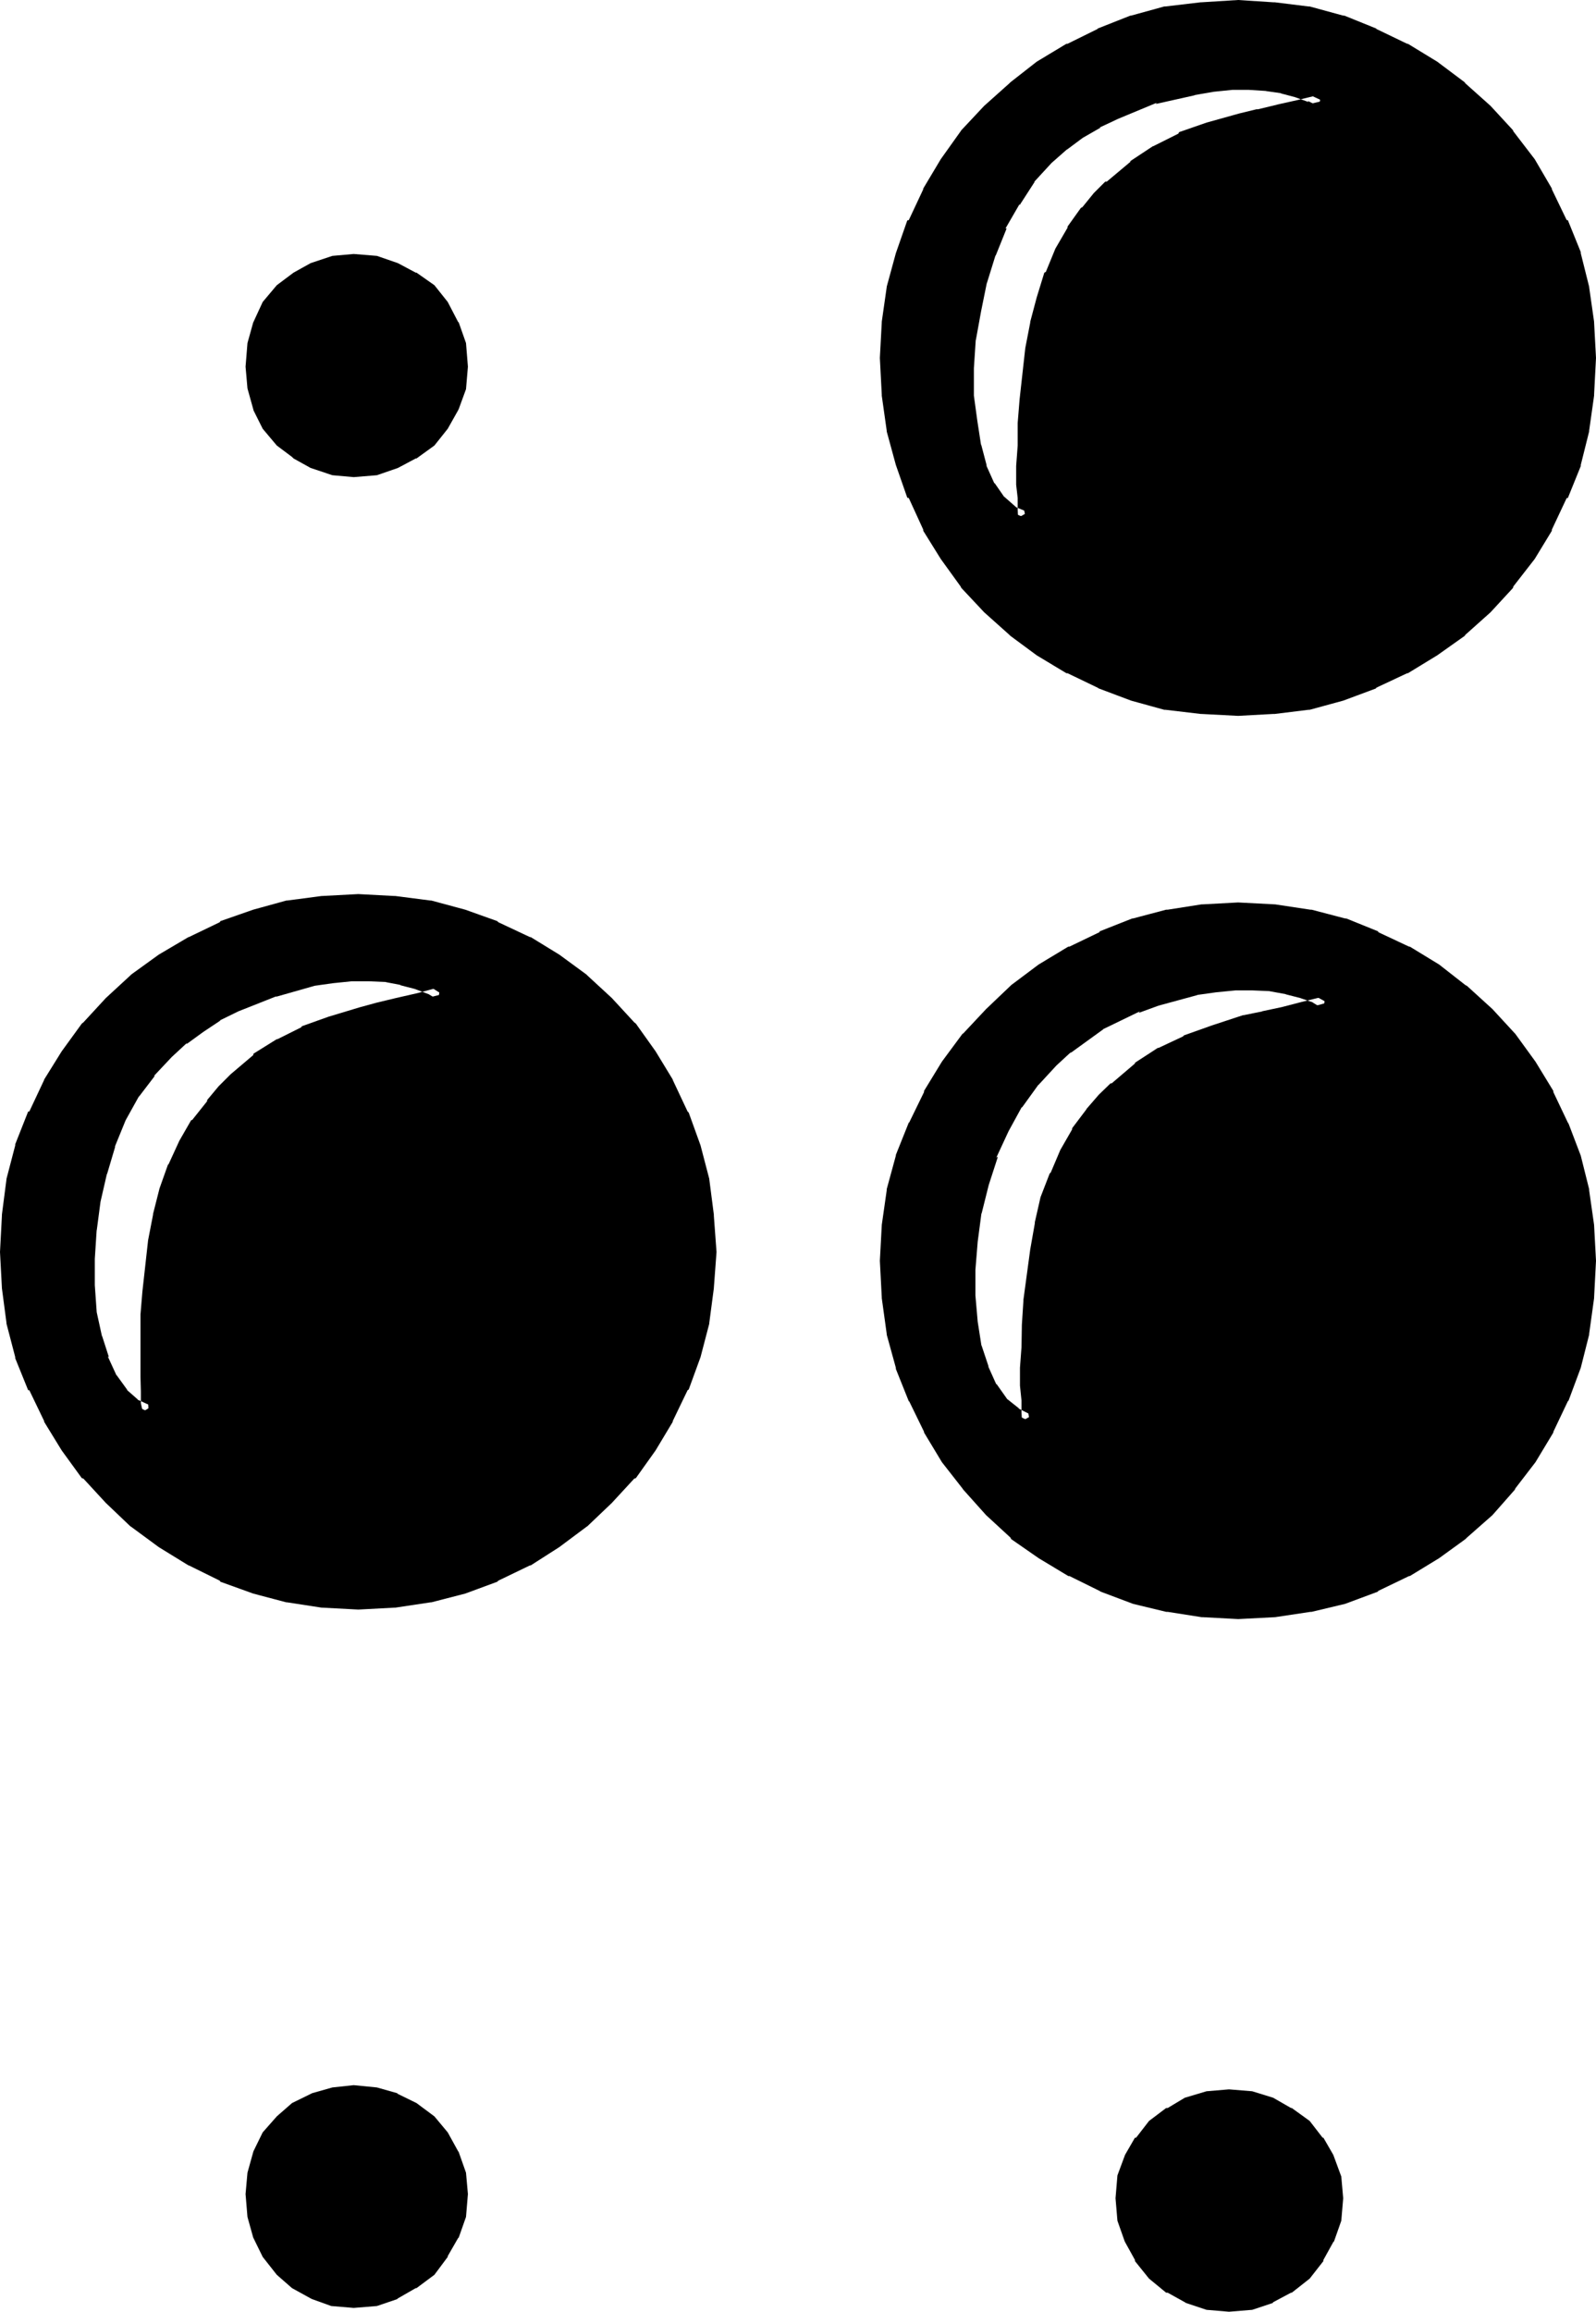 <?xml version="1.0" encoding="UTF-8" standalone="no"?>
<svg
   version="1.0"
   width="106.477mm"
   height="154.203mm"
   id="svg10"
   sodipodi:docname="Braille- J.wmf"
   xmlns:inkscape="http://www.inkscape.org/namespaces/inkscape"
   xmlns:sodipodi="http://sodipodi.sourceforge.net/DTD/sodipodi-0.dtd"
   xmlns="http://www.w3.org/2000/svg"
   xmlns:svg="http://www.w3.org/2000/svg">
  <sodipodi:namedview
     id="namedview10"
     pagecolor="#ffffff"
     bordercolor="#000000"
     borderopacity="0.25"
     inkscape:showpageshadow="2"
     inkscape:pageopacity="0.0"
     inkscape:pagecheckerboard="0"
     inkscape:deskcolor="#d1d1d1"
     inkscape:document-units="mm" />
  <defs
     id="defs1">
    <pattern
       id="WMFhbasepattern"
       patternUnits="userSpaceOnUse"
       width="6"
       height="6"
       x="0"
       y="0" />
  </defs>
  <path
     style="fill:#000000;fill-opacity:1;fill-rule:evenodd;stroke:none"
     d="m 265.152,267.456 -4.704,4.8 -4.224,6.048 -3.36,6.144 -3.072,6.72 -2.304,7.104 -1.536,7.296 -0.96,7.104 -0.864,7.104 v 7.008 l 0.864,6.72 0.96,6.144 1.536,5.472 2.304,4.704 2.784,3.936 3.168,2.688 3.744,1.824 v -0.864 L 259.2,355.68 v -2.592 l -0.192,-3.744 v -4.512 l 0.192,-5.184 0.288,-5.664 0.288,-5.952 1.632,-12.96 1.344,-6.24 1.44,-6.528 2.208,-5.952 2.496,-5.664 3.072,-5.184 3.36,-4.608 2.88,-3.552 3.072,-2.976 5.856,-4.992 5.76,-3.744 6.144,-2.88 7.008,-2.592 7.872,-2.4 4.704,-0.96 4.992,-1.344 5.184,-1.056 5.856,-1.632 -2.976,-1.632 -3.36,-1.248 -3.744,-1.056 -4.224,-0.768 -4.512,-0.192 h -4.608 l -4.704,0.48 -4.992,0.864 -9.888,2.592 -4.992,1.728 -9.408,4.512 -8.352,5.856 z m -223.104,-2.304 -4.608,5.088 -3.84,5.28 -3.36,6.336 -2.784,6.624 -2.208,7.104 -1.536,7.296 -0.96,7.104 -0.48,7.392 v 6.912 l 0.48,6.624 1.152,6.336 1.824,5.376 2.208,4.992 2.784,3.84 3.072,2.784 3.648,1.728 V 355.2 l -0.096,-1.632 v -2.784 l -0.384,-3.648 v -15.36 l 0.48,-5.952 1.632,-12.768 1.152,-6.528 1.824,-6.432 1.92,-5.952 2.688,-5.664 2.976,-5.184 3.648,-4.704 3.072,-3.552 2.976,-2.88 5.664,-4.992 5.76,-3.744 5.856,-2.88 6.72,-2.496 7.968,-2.592 4.224,-0.96 4.8,-1.056 5.472,-1.344 5.664,-1.44 -2.88,-1.824 -3.552,-1.248 -3.552,-0.96 -4.032,-0.672 -4.512,-0.288 h -4.416 l -4.704,0.48 -4.992,0.768 -9.792,2.784 -9.696,3.84 -4.704,2.304 -4.416,2.88 -4.128,3.072 z m 270.144,-86.208 -9.216,-0.48 -8.928,-1.344 -8.352,-2.208 -8.16,-2.976 -7.68,-3.648 -7.488,-4.608 -6.624,-4.8 -6.432,-5.856 -5.664,-6.144 -4.992,-6.912 -4.416,-7.104 -3.648,-7.968 -3.072,-8.16 -2.112,-8.448 -1.344,-8.832 -0.48,-9.216 0.48,-8.928 1.344,-8.544 2.112,-8.448 3.072,-8.256 3.648,-7.584 4.416,-7.392 4.992,-6.912 5.664,-6.144 6.432,-5.856 6.624,-5.184 7.488,-4.32 7.68,-3.744 8.16,-3.264 8.352,-2.208 8.928,-1.344 9.216,-0.48 8.832,0.48 8.736,1.344 8.448,2.208 8.064,3.264 7.776,3.744 7.392,4.32 6.912,5.184 6.144,5.856 5.664,6.144 5.184,6.912 4.512,7.392 3.744,7.584 3.264,8.256 2.208,8.448 1.152,8.544 0.48,8.928 -0.48,9.216 -1.152,8.832 -2.208,8.448 -3.264,8.16 -3.744,7.968 -4.512,7.104 -5.184,6.912 -5.664,6.144 -6.144,5.856 -6.912,4.8 -7.392,4.608 -7.776,3.648 -8.064,2.976 -8.448,2.208 -8.736,1.344 z M 89.184,118.464 84,117.984 l -4.8,-1.44 -4.512,-2.592 -3.744,-2.88 -3.264,-3.936 -2.208,-4.512 -1.536,-4.992 -0.48,-5.184 0.48,-5.664 1.536,-4.992 2.208,-4.704 3.264,-3.84 3.744,-3.072 4.512,-2.4 4.8,-1.44 5.184,-0.576 5.472,0.576 4.992,1.44 4.416,2.4 4.224,3.072 3.168,3.84 2.592,4.704 1.632,4.992 0.48,5.664 -0.48,5.184 -1.632,4.992 -2.592,4.512 -3.168,3.936 -4.224,2.88 -4.416,2.592 -4.992,1.44 z m 223.008,287.904 -8.928,-0.48 -8.736,-1.056 -8.352,-2.304 -8.064,-2.88 -7.776,-3.744 -7.488,-4.512 -6.72,-4.992 -6.336,-5.664 -5.664,-6.528 -5.184,-6.624 -4.512,-7.392 -3.744,-7.584 -3.168,-8.256 -2.112,-8.352 -1.344,-8.928 -0.48,-9.216 0.48,-8.928 1.344,-8.64 2.112,-8.448 3.168,-8.064 3.744,-7.776 4.512,-7.392 5.184,-6.816 5.664,-6.336 6.336,-5.568 6.72,-5.184 7.488,-4.512 7.776,-3.744 8.064,-3.072 8.352,-2.304 8.736,-1.248 8.928,-0.48 9.216,0.48 8.832,1.248 8.448,2.304 8.256,3.072 7.584,3.744 7.392,4.512 6.624,5.184 6.432,5.568 5.664,6.336 4.992,6.816 4.416,7.392 3.744,7.776 3.072,8.064 2.208,8.448 1.152,8.64 0.48,8.928 -0.48,9.216 -1.152,8.928 -2.208,8.352 -3.072,8.256 -3.744,7.584 -4.416,7.392 -4.992,6.624 -5.664,6.528 -6.432,5.664 -6.624,4.992 -7.392,4.512 -7.584,3.744 -8.256,2.88 -8.448,2.304 -8.832,1.056 z m -221.856,-2.4 -9.024,-0.48 -8.64,-1.248 -8.352,-2.112 -8.256,-3.072 -7.584,-3.936 -7.488,-4.512 -6.912,-5.184 -6.144,-5.664 -5.664,-6.24 -5.28,-6.816 -4.416,-7.296 -3.648,-7.584 -3.264,-8.256 -2.304,-8.352 -1.248,-8.544 -0.48,-9.024 0.48,-9.12 1.248,-8.832 2.304,-8.448 3.264,-8.256 3.648,-7.872 4.416,-7.104 5.28,-7.008 5.664,-6.24 6.144,-5.664 6.912,-4.896 7.488,-4.512 7.584,-3.648 8.256,-2.976 8.352,-2.208 8.64,-1.344 9.024,-0.48 9.024,0.48 8.928,1.344 8.352,2.208 8.256,2.976 7.872,3.648 7.104,4.512 7.008,4.896 6.336,5.664 5.568,6.24 4.896,7.008 4.512,7.104 3.744,7.872 2.88,8.256 2.304,8.448 1.248,8.832 0.48,9.12 -0.48,9.024 -1.248,8.544 -2.304,8.352 -2.88,8.256 -3.744,7.584 -4.512,7.296 -4.896,6.816 -5.568,6.24 -6.336,5.664 -7.008,5.184 -7.104,4.512 -7.872,3.936 -8.256,3.072 -8.352,2.112 -8.928,1.248 z m 219.552,177.12 -5.28,-0.48 -5.088,-1.632 -4.512,-2.592 -4.224,-3.264 -2.976,-4.128 -2.592,-4.416 -1.632,-4.992 -0.672,-5.376 0.672,-5.28 1.632,-4.896 2.592,-4.128 2.976,-4.032 4.224,-2.976 4.512,-2.4 5.088,-1.632 5.28,-0.48 5.472,0.48 4.992,1.632 4.416,2.4 4.224,2.976 3.168,4.032 2.496,4.128 1.728,4.896 0.48,5.28 -0.48,5.376 -1.728,4.992 -2.496,4.416 -3.168,4.128 -4.224,3.264 -4.416,2.592 -4.992,1.632 z m -220.704,-0.96 -5.184,-0.48 -4.8,-1.632 -4.512,-2.592 -3.744,-3.264 -3.264,-4.224 -2.208,-4.32 -1.536,-4.992 -0.48,-5.472 0.48,-5.184 1.536,-4.896 2.208,-4.512 3.264,-3.744 3.744,-3.168 4.512,-2.304 4.8,-1.44 5.184,-0.48 5.472,0.48 4.992,1.44 4.416,2.304 4.224,3.168 3.168,3.744 2.592,4.512 1.632,4.896 0.48,5.184 -0.48,5.472 -1.632,4.992 -2.592,4.32 -3.168,4.224 -4.224,3.264 -4.416,2.592 -4.992,1.632 z M 264,39.84 l -4.512,4.992 -4.032,5.76 -3.36,6.336 -2.784,6.912 -2.304,7.104 -1.44,7.104 -1.152,7.488 -0.48,7.296 v 7.104 l 0.672,6.432 0.96,6.144 1.44,5.472 2.304,4.704 2.592,3.744 3.072,2.688 3.552,1.44 v -0.48 l -0.384,-1.92 v -2.688 l -0.096,-3.552 v -4.416 l 0.096,-5.184 v -5.472 l 0.576,-5.952 1.536,-12.768 1.152,-6.528 1.824,-6.144 1.92,-6.24 2.592,-5.664 2.88,-5.472 3.36,-4.704 3.072,-3.36 2.976,-3.072 5.952,-4.896 5.664,-3.744 6.144,-3.168 6.912,-2.496 8.256,-2.208 4.416,-1.344 4.992,-0.96 5.184,-1.248 5.952,-1.44 -3.072,-1.44 -3.36,-1.344 -3.744,-0.96 -3.936,-0.48 -4.512,-0.192 h -4.512 l -4.704,0.48 -4.8,0.672 -10.08,2.304 -9.504,4.032 -4.704,2.112 -4.512,2.688 -4.224,3.072 z"
     id="path1" />
  <path
     style="fill:#000000;fill-opacity:1;fill-rule:evenodd;stroke:none"
     d="m 40.704,263.904 -4.32,4.992 -0.384,0.288 -3.84,5.376 v 0.288 l -3.552,6.144 -2.784,6.624 -0.096,0.384 -2.304,7.104 v 0.288 l -1.44,7.104 -0.96,7.296 v 0.192 l -0.48,7.392 v 7.296 l 0.48,6.624 1.248,6.144 v 0.288 l 1.632,5.376 0.288,0.288 2.304,4.992 2.88,4.416 3.456,2.88 6.432,3.072 v -3.744 l -0.192,-1.728 v 0.288 -2.784 l -0.288,-3.648 v -15.36 0.192 l 0.48,-5.856 1.44,-12.96 1.344,-6.432 v 0.288 l 1.728,-6.432 1.92,-5.952 -0.288,0.288 2.784,-5.664 3.072,-5.28 -0.384,0.288 3.744,-4.704 v 0.192 l 2.88,-3.36 3.072,-2.976 5.664,-4.992 -0.192,0.192 5.664,-3.552 h -0.288 l 5.952,-3.072 -0.288,0.288 6.72,-2.592 7.968,-2.4 4.224,-0.96 4.8,-1.344 5.472,-1.056 9.696,-2.784 -6.624,-3.744 -3.648,-1.44 -3.744,-1.152 h -0.288 l -3.936,-0.576 H 97.44 l -4.512,-0.384 h -4.704 l -4.704,0.48 -4.8,0.864 h -0.384 l -9.792,2.688 -0.384,0.192 -9.504,4.032 -4.704,2.304 h -0.288 l -4.512,2.88 -4.224,2.88 -0.192,0.384 -4.032,3.36 2.592,2.592 3.84,-3.552 -0.096,0.288 4.224,-3.072 4.32,-2.88 h -0.192 l 4.704,-2.304 9.696,-3.84 -0.288,0.192 9.792,-2.784 H 79.2 l 4.8,-0.672 4.704,-0.48 h -0.192 4.416 l 4.512,0.192 h -0.288 l 4.032,0.768 H 100.8 l 3.744,0.96 3.552,1.344 -0.48,-0.288 2.88,1.728 0.48,-3.264 -5.664,1.536 -5.472,1.248 -4.8,1.152 -4.224,1.152 -7.968,2.4 -6.72,2.4 -0.192,0.288 -5.952,2.976 h -0.192 l -5.856,3.648 -0.096,0.384 -5.664,4.8 -3.072,3.072 -2.88,3.456 v 0.288 l -3.744,4.704 -0.288,0.096 -2.976,5.184 -2.688,5.856 -0.192,0.192 -2.112,5.952 -1.632,6.432 v 0.192 l -1.248,6.432 -1.44,12.96 -0.48,5.76 v 0.384 15.36 l 0.096,3.648 v 2.784 0.192 l 0.384,1.728 v -0.288 0.768 l 2.4,-1.44 -3.744,-1.728 0.48,0.288 -3.168,-2.784 0.288,0.192 -2.784,-3.84 v 0.096 l -2.208,-4.8 0.288,0.192 -1.728,-5.376 v 0.192 L 24.384,330.816 23.904,324 v 0.288 -6.912 l 0.48,-7.392 v 0.288 l 0.96,-7.296 1.632,-7.104 v 0.192 l 2.112,-7.104 -0.192,0.288 2.784,-6.816 3.36,-6.048 v 0.096 l 4.032,-5.28 -0.288,0.096 4.512,-4.8 z"
     id="path2" />
  <path
     style="fill:#000000;fill-opacity:1;fill-rule:evenodd;stroke:none"
     d="m 312.192,177.12 -9.216,-0.48 h 0.288 l -8.832,-1.248 h 0.096 l -8.352,-2.304 -8.064,-2.88 0.096,0.288 -7.584,-3.744 h 0.192 l -7.488,-4.512 -6.624,-4.992 0.384,0.288 -6.528,-5.568 -5.568,-6.336 0.096,0.288 -4.8,-6.912 -4.512,-7.104 v 0.192 l -3.744,-7.968 0.288,0.288 -3.072,-8.16 -2.208,-8.448 v 0.288 l -1.152,-8.832 v 0.192 l -0.48,-9.216 0.48,-8.928 V 81.6 l 1.152,-8.64 v 0.288 l 2.208,-8.448 3.072,-8.16 -0.288,0.288 3.744,-7.776 v 0.288 l 4.512,-7.392 4.8,-6.912 -0.096,0.288 5.568,-6.336 6.528,-5.568 -0.384,0.288 6.624,-5.376 7.488,-4.32 h -0.192 l 7.584,-3.744 v 0.192 l 8.256,-3.264 h -0.288 l 8.352,-2.112 h -0.096 l 8.832,-1.248 h -0.288 l 9.216,-0.48 8.832,0.48 h -0.096 l 8.544,1.248 h -0.192 l 8.448,2.112 h -0.384 l 8.256,3.264 v -0.192 l 7.584,3.744 h -0.192 l 7.488,4.32 6.912,5.376 -0.288,-0.288 6.144,5.568 5.76,6.336 -0.288,-0.288 5.184,6.912 4.512,7.392 v -0.288 l 3.744,7.776 h -0.384 l 3.264,8.064 V 64.8 l 2.304,8.448 V 72.96 l 1.248,8.64 v -0.288 l 0.48,8.928 -0.48,9.216 v -0.192 l -1.248,8.832 v -0.288 l -2.304,8.448 v -0.192 l -3.264,8.064 h 0.384 l -3.744,7.968 v -0.192 l -4.512,7.104 -5.184,6.912 0.288,-0.288 -5.76,6.336 -6.144,5.568 0.288,-0.288 -6.912,4.992 -7.488,4.512 h 0.192 l -7.584,3.744 0.192,-0.288 -8.064,2.88 -8.448,2.304 h 0.192 l -8.544,1.248 h 0.096 l -8.832,0.48 v 3.36 l 8.832,-0.48 h 0.384 l 8.544,-1.056 h 0.288 l 8.448,-2.304 8.256,-3.072 0.096,-0.192 7.776,-3.648 h 0.192 l 7.392,-4.512 6.912,-4.896 0.192,-0.288 6.336,-5.664 5.664,-6.144 0.096,-0.384 5.376,-6.912 4.32,-7.104 v -0.288 l 3.744,-7.968 h 0.288 l 3.264,-8.064 v -0.288 l 2.112,-8.448 v -0.192 l 1.248,-8.832 v -0.288 l 0.48,-9.216 -0.48,-8.928 V 81.12 l -1.248,-8.736 v -0.096 l -2.112,-8.448 v -0.288 l -3.264,-8.064 h -0.288 l -3.744,-7.776 V 47.52 l -4.32,-7.392 -5.376,-7.008 -0.096,-0.288 -5.664,-6.144 -6.336,-5.664 -0.192,-0.288 -6.912,-5.184 -7.392,-4.512 h -0.192 L 347.04,7.296 V 7.2 l -8.064,-3.264 h -0.288 L 330.24,1.632 h -0.288 l -8.544,-1.056 h -0.384 L 312.192,0 302.976,0.576 h -0.192 l -8.928,1.056 h -0.288 l -8.352,2.304 h -0.192 L 276.768,7.2 v 0.096 l -7.584,3.744 h -0.288 l -7.488,4.512 -6.624,5.184 -0.288,0.288 -6.336,5.664 -5.76,6.144 -0.192,0.288 -4.992,7.008 -4.416,7.392 v 0.192 l -3.648,7.776 -0.384,0.096 -2.88,8.256 -2.304,8.448 v 0.096 l -1.248,8.736 v 0.192 l -0.48,8.928 0.48,9.216 v 0.288 l 1.248,8.832 v 0.192 l 2.304,8.448 2.88,8.256 0.384,0.096 3.648,7.968 v 0.288 l 4.416,7.104 4.992,6.912 0.192,0.384 5.76,6.144 6.336,5.664 0.288,0.288 6.624,4.896 7.488,4.512 h 0.288 l 7.584,3.648 0.288,0.192 8.16,3.072 8.352,2.304 h 0.288 l 8.928,1.056 h 0.192 l 9.216,0.48 z"
     id="path3" />
  <path
     style="fill:#000000;fill-opacity:1;fill-rule:evenodd;stroke:none"
     d="m 88.992,116.736 h 0.48 l -5.088,-0.48 h 0.096 l -4.8,-1.536 0.096,0.384 -4.32,-2.592 0.192,0.288 -3.744,-3.072 0.288,0.384 -3.168,-4.032 0.096,0.288 -2.112,-4.512 0.192,0.288 -1.44,-4.992 v 0.288 l -0.48,-5.184 v 0.576 l 0.48,-5.664 v 0.096 l 1.44,-4.992 -0.192,0.288 2.112,-4.608 -0.096,0.096 3.168,-3.84 -0.288,0.192 3.744,-2.976 -0.192,0.384 4.32,-2.592 -0.096,0.288 4.8,-1.44 h -0.096 l 5.088,-0.48 h -0.48 l 5.568,0.48 h -0.384 l 4.992,1.44 -0.288,-0.288 4.512,2.592 h -0.288 l 4.224,2.88 -0.192,-0.48 3.168,3.84 -0.288,-0.096 2.4,4.608 -0.096,-0.288 1.728,4.992 v -0.096 l 0.48,5.664 v -0.576 l -0.48,5.184 v -0.288 l -1.728,4.992 0.096,-0.288 -2.4,4.512 0.288,-0.288 -3.168,4.032 0.192,-0.48 -4.224,2.88 h 0.288 l -4.512,2.592 0.288,-0.384 -4.992,1.536 h 0.384 l -5.568,0.48 0.192,3.552 5.856,-0.48 5.28,-1.824 4.512,-2.4 h 0.192 l 4.512,-3.264 3.36,-4.224 2.592,-4.608 0.192,-0.384 1.824,-4.992 0.48,-5.664 -0.48,-5.952 -1.824,-5.184 -0.192,-0.192 -2.592,-4.992 -3.36,-4.224 -4.512,-3.168 h -0.192 l -4.512,-2.4 -5.28,-1.824 -5.856,-0.48 -5.376,0.48 -5.472,1.824 -4.32,2.4 -0.384,0.288 -3.84,2.88 -3.552,4.224 -2.304,4.992 -0.096,0.192 -1.44,5.184 -0.48,5.952 0.48,5.472 1.44,5.184 0.096,0.384 2.304,4.608 3.552,4.224 3.84,2.88 0.384,0.384 4.32,2.4 5.472,1.824 5.376,0.48 z"
     id="path4" />
  <path
     style="fill:#000000;fill-opacity:1;fill-rule:evenodd;stroke:none"
     d="m 312.192,404.832 -8.928,-0.48 h 0.288 l -8.64,-1.344 h 0.096 l -8.352,-2.304 -8.064,-2.88 0.096,0.192 -7.584,-3.744 h 0.192 l -7.296,-4.32 -6.912,-4.992 0.096,0.288 -6.144,-5.856 -5.568,-6.24 0.096,0.096 -5.184,-6.624 -4.32,-7.392 v 0.192 l -3.744,-7.584 h 0.192 l -3.264,-8.256 v 0.288 l -2.208,-8.352 v 0.096 l -1.152,-8.832 v 0.288 l -0.48,-9.216 0.48,-8.928 v 0.384 l 1.152,-8.736 v 0.288 l 2.208,-8.544 v 0.288 l 3.264,-8.16 h -0.192 l 3.744,-7.584 v 0.288 l 4.32,-7.392 5.184,-7.008 -0.096,0.192 5.568,-6.144 6.144,-5.664 -0.096,0.192 6.912,-5.184 7.296,-4.416 h -0.192 l 7.584,-3.648 v 0.096 l 8.256,-3.168 h -0.288 l 8.352,-2.304 h -0.096 l 8.64,-1.152 h -0.288 l 8.928,-0.48 9.216,0.48 h -0.384 l 8.928,1.152 h -0.192 l 8.448,2.304 h -0.384 l 8.256,3.168 v -0.096 l 7.584,3.648 h -0.096 l 7.392,4.416 6.624,5.184 -0.192,-0.192 6.336,5.664 5.856,6.144 -0.384,-0.192 4.992,7.008 4.416,7.392 v -0.288 l 3.648,7.584 -0.096,-0.192 2.88,8.064 2.304,8.544 v -0.288 l 1.248,8.736 v -0.384 l 0.48,8.928 -0.48,9.216 v -0.288 l -1.248,8.832 v -0.096 l -2.304,8.352 -2.88,8.256 0.096,-0.288 -3.648,7.584 v -0.192 l -4.416,7.392 -4.992,6.624 0.384,-0.096 -5.856,6.24 -6.336,5.856 0.192,-0.288 -6.624,4.992 -7.392,4.32 h 0.096 l -7.584,3.744 0.192,-0.192 -8.064,2.88 -8.448,2.304 h 0.192 l -8.928,1.344 h 0.384 l -9.216,0.48 v 3.36 l 9.216,-0.48 h 0.096 l 8.928,-1.344 h 0.288 l 8.448,-2.016 8.256,-3.072 0.096,-0.192 7.776,-3.744 h 0.192 l 7.392,-4.512 6.624,-4.8 0.384,-0.384 6.432,-5.664 5.664,-6.432 0.096,-0.288 5.088,-6.624 4.512,-7.488 v -0.192 l 3.648,-7.68 0.192,-0.192 3.072,-8.256 2.112,-8.352 v -0.192 l 1.248,-9.024 v -0.192 l 0.48,-9.216 -0.48,-8.928 v -0.096 l -1.248,-8.736 v -0.288 l -2.112,-8.448 -3.072,-8.064 -0.192,-0.288 -3.648,-7.68 v -0.288 l -4.512,-7.392 -5.088,-7.008 -0.096,-0.096 -5.664,-6.144 -6.432,-5.856 -0.384,-0.192 -6.624,-5.184 -7.392,-4.512 h -0.192 l -7.776,-3.648 v -0.192 l -8.064,-3.264 h -0.288 l -8.448,-2.208 h -0.288 L 321.504,228 h -0.096 l -9.216,-0.48 -8.928,0.48 h -0.288 l -8.544,1.344 h -0.384 l -8.352,2.208 h -0.192 l -8.256,3.264 v 0.192 l -7.584,3.648 h -0.288 l -7.488,4.512 -6.912,5.184 -0.192,0.192 -6.144,5.856 -5.76,6.144 -0.192,0.096 -5.184,7.008 -4.512,7.392 v 0.288 l -3.744,7.68 h -0.096 l -3.264,8.16 v 0.192 l -2.304,8.448 v 0.288 l -1.248,8.736 v 0.096 l -0.48,8.928 0.48,9.216 v 0.192 l 1.248,9.024 v 0.192 l 2.304,8.352 v 0.288 l 3.264,8.16 h 0.096 l 3.744,7.68 v 0.192 l 4.512,7.488 5.184,6.624 0.192,0.288 5.76,6.432 6.144,5.664 0.192,0.384 6.912,4.8 7.488,4.512 h 0.288 l 7.584,3.744 0.288,0.192 8.16,3.072 8.352,2.016 h 0.384 l 8.544,1.344 h 0.288 l 8.928,0.48 z"
     id="path5" />
  <path
     style="fill:#000000;fill-opacity:1;fill-rule:evenodd;stroke:none"
     d="m 90.336,402.24 -9.024,-0.48 H 81.6 l -8.736,-1.152 h 0.288 l -8.352,-2.304 -8.256,-3.072 0.288,0.384 -7.68,-3.936 h 0.288 l -7.392,-4.512 -7.008,-5.184 0.384,0.192 -6.336,-5.664 -5.664,-6.144 0.288,0.192 -5.088,-7.008 -4.608,-7.104 v 0.384 l -3.648,-7.776 h 0.288 l -3.264,-8.064 v 0.096 l -2.208,-8.352 v 0.288 L 3.84,324.288 v 0.384 l -0.48,-9.024 0.48,-9.12 v 0.192 l 1.344,-8.928 v 0.384 l 2.208,-8.448 v 0.192 l 3.264,-8.064 h -0.288 l 3.648,-7.968 v 0.192 l 4.608,-7.104 5.088,-6.912 -0.288,0.096 5.664,-6.144 6.336,-5.664 -0.384,0.192 7.008,-4.8 7.392,-4.608 h -0.288 l 7.68,-3.648 -0.288,0.288 8.256,-3.072 8.352,-2.112 h -0.288 l 8.736,-1.248 h -0.288 l 9.024,-0.48 9.024,0.48 h -0.192 l 8.928,1.248 h -0.288 l 8.352,2.112 8.256,3.072 -0.288,-0.288 7.872,3.648 h -0.192 l 7.104,4.608 7.008,4.8 -0.192,-0.192 6.144,5.664 5.664,6.144 -0.192,-0.096 4.896,6.912 4.512,7.104 v -0.192 l 3.744,7.968 -0.384,-0.384 3.072,8.256 2.112,8.448 v -0.384 l 1.344,8.928 v -0.192 l 0.48,9.12 -0.48,9.024 v -0.384 l -1.344,8.736 v -0.288 l -2.112,8.352 -3.072,8.256 0.384,-0.288 -3.744,7.776 v -0.384 l -4.512,7.104 -4.896,7.008 0.192,-0.192 -5.664,6.144 -6.144,5.664 0.192,-0.192 -7.008,5.184 -7.104,4.512 H 132 l -7.872,3.936 0.288,-0.384 -8.256,3.072 -8.352,2.304 h 0.288 l -8.928,1.152 h 0.192 l -9.024,0.48 v 3.552 l 9.024,-0.48 h 0.288 l 8.928,-1.344 h 0.192 l 8.544,-2.208 8.064,-2.976 0.288,-0.288 7.968,-3.84 h 0.192 l 7.2,-4.608 6.816,-5.088 0.288,-0.192 6.144,-5.856 5.664,-6.144 0.384,-0.096 4.992,-7.008 4.32,-7.2 v -0.192 l 3.744,-7.776 0.288,-0.192 2.976,-8.16 2.208,-8.448 v -0.192 L 180,324.768 v -0.096 l 0.672,-9.024 -0.672,-9.12 v -0.288 l -1.152,-8.928 v -0.096 l -2.208,-8.448 -2.976,-8.256 -0.288,-0.288 -3.744,-7.968 v -0.096 l -4.32,-7.104 -4.992,-7.008 -0.384,-0.288 -5.664,-6.144 -6.144,-5.664 -0.288,-0.288 -6.816,-4.992 -7.2,-4.416 h -0.192 l -7.968,-3.744 -0.288,-0.288 -8.064,-2.88 -8.544,-2.304 h -0.192 l -8.928,-1.152 H 99.36 l -9.024,-0.48 -9.024,0.48 H 81.12 l -8.736,1.152 h -0.192 l -8.352,2.304 -8.256,2.88 -0.192,0.288 -7.776,3.744 H 47.52 l -7.488,4.416 -6.912,4.992 -0.288,0.288 -6.144,5.664 -5.664,6.144 -0.384,0.288 -5.088,7.008 -4.416,7.104 v 0.096 l -3.744,7.968 H 7.104 L 3.84,288.48 v 0.288 l -2.208,8.448 v 0.096 L 0.48,306.24 v 0.288 l -0.48,9.12 0.48,9.024 v 0.096 l 1.152,8.736 v 0.192 l 2.208,8.448 v 0.288 l 3.264,8.064 h 0.288 l 3.744,7.776 v 0.192 l 4.416,7.2 5.088,7.008 0.384,0.096 5.664,6.144 6.144,5.856 0.288,0.192 6.912,5.088 7.488,4.608 h 0.096 l 7.776,3.84 0.192,0.288 8.256,2.976 8.352,2.208 h 0.192 l 8.736,1.344 h 0.192 l 9.024,0.48 z"
     id="path6" />
  <path
     style="fill:#000000;fill-opacity:1;fill-rule:evenodd;stroke:none"
     d="m 309.696,579.456 h 0.48 l -5.472,-0.48 h 0.384 l -5.088,-1.824 0.384,0.192 -4.512,-2.4 h 0.288 l -4.224,-3.264 0.48,0.48 -3.168,-4.224 v 0.384 l -2.592,-4.512 0.288,0.288 -1.728,-4.992 v 0.288 l -0.48,-5.472 v 0.48 l 0.48,-5.184 v 0.192 l 1.728,-4.896 -0.288,0.48 2.592,-4.128 h -0.384 l 3.264,-4.032 -0.192,0.48 4.224,-2.976 h -0.288 l 4.512,-2.4 -0.384,0.192 5.088,-1.44 h -0.384 l 5.472,-0.48 h -0.48 l 5.568,0.48 h -0.384 l 4.992,1.44 -0.288,-0.192 4.512,2.4 h -0.288 l 4.224,2.976 -0.192,-0.48 3.264,4.032 h -0.384 l 2.4,4.128 -0.096,-0.48 1.632,4.896 v -0.192 l 0.576,5.184 v -0.48 l -0.576,5.472 v -0.288 l -1.632,4.992 0.096,-0.288 -2.4,4.512 v -0.384 l -3.168,4.224 0.48,-0.48 -4.224,3.264 h 0.288 l -4.512,2.4 0.288,-0.192 -4.992,1.824 h 0.384 l -5.568,0.48 0.192,3.36 5.856,-0.48 5.184,-1.728 0.096,-0.192 4.512,-2.4 h 0.192 l 4.512,-3.552 3.456,-4.416 v -0.288 l 2.496,-4.512 0.192,-0.192 1.824,-5.184 0.48,-5.664 -0.48,-5.472 -2.016,-5.472 -2.496,-4.32 h -0.192 l -3.264,-4.224 -4.512,-3.264 h -0.192 l -4.512,-2.592 -5.28,-1.632 -5.856,-0.48 -5.664,0.48 -5.472,1.632 -4.32,2.592 h -0.384 l -4.32,3.264 -3.264,4.224 h -0.288 l -2.496,4.32 -1.92,5.184 -0.48,5.76 0.48,5.664 1.824,5.184 0.096,0.192 2.496,4.512 v 0.288 l 3.552,4.416 4.32,3.552 h 0.384 l 4.32,2.4 0.288,0.192 5.184,1.728 5.664,0.48 z"
     id="path7" />
  <path
     style="fill:#000000;fill-opacity:1;fill-rule:evenodd;stroke:none"
     d="m 88.992,578.496 h 0.48 l -5.088,-0.48 h 0.096 l -4.8,-1.824 0.096,0.192 -4.32,-2.4 0.48,0.288 -3.744,-3.264 0.192,0.192 -3.264,-4.224 v 0.384 l -2.112,-4.512 0.192,0.288 -1.44,-4.992 v 0.288 l -0.48,-5.472 v 0.48 l 0.48,-5.184 v 0.192 l 1.44,-4.896 -0.192,0.192 2.112,-4.32 -0.096,0.48 3.168,-3.744 3.744,-3.264 -0.48,0.192 4.32,-2.112 -0.096,0.192 4.8,-1.44 h -0.096 l 5.088,-0.48 h -0.48 l 5.568,0.48 h -0.384 l 4.992,1.44 -0.288,-0.192 4.512,2.112 h -0.288 l 4.224,3.264 -0.192,-0.192 3.168,3.744 -0.288,-0.48 2.4,4.32 -0.096,-0.192 1.728,4.896 v -0.192 l 0.48,5.184 v -0.48 l -0.48,5.472 v -0.288 l -1.728,4.992 0.096,-0.288 -2.4,4.512 v -0.384 l -3.264,4.224 0.576,-0.48 -4.224,3.264 h 0.288 l -4.512,2.4 0.288,-0.192 -4.992,1.824 h 0.384 l -5.568,0.48 0.192,3.36 5.856,-0.48 5.088,-1.728 0.192,-0.192 4.512,-2.592 h 0.192 l 4.512,-3.36 3.36,-4.512 V 568.8 l 2.592,-4.512 0.192,-0.192 1.824,-5.184 0.48,-5.76 -0.48,-5.376 -1.824,-5.184 -0.192,-0.288 -2.592,-4.704 -3.36,-4.032 -4.512,-3.36 -4.704,-2.304 -0.192,-0.192 -5.088,-1.44 -5.856,-0.576 -5.376,0.576 -5.088,1.44 -0.384,0.192 -4.704,2.304 -3.84,3.36 -3.552,4.032 -2.304,4.704 -0.096,0.288 -1.44,5.184 -0.48,5.376 0.48,5.76 1.44,5.184 0.096,0.192 2.304,4.704 3.552,4.512 3.84,3.36 4.704,2.592 0.384,0.192 4.8,1.728 5.664,0.48 z"
     id="path8" />
  <path
     style="fill:#000000;fill-opacity:1;fill-rule:evenodd;stroke:none"
     d="m 262.752,38.496 -4.608,4.992 -0.096,0.384 -4.032,5.76 v 0.384 l -3.456,6.048 h -0.288 l -2.784,7.008 v 0.288 l -2.016,7.104 v 0.192 l -1.536,7.296 -1.248,7.392 v 0.192 l -0.48,7.296 v 7.392 l 0.672,6.432 1.056,6.144 v 0.192 l 1.536,5.472 2.4,4.992 v 0.192 l 2.688,4.032 3.456,2.88 6.24,2.496 v -3.264 l -0.288,-1.92 v 0.288 -3.072 l -0.192,-3.36 v 0.192 -4.416 l 0.192,-5.184 v -5.472 0.288 l 0.48,-5.952 1.44,-12.96 1.344,-6.432 v 0.288 l 1.728,-6.048 1.92,-6.336 -0.288,0.288 2.592,-5.664 2.88,-5.472 v 0.288 l 3.552,-4.8 -0.288,0.288 2.88,-3.36 3.072,-3.072 h -0.288 l 5.952,-4.8 v 0.096 l 5.664,-3.648 h -0.192 l 6.144,-3.264 -0.288,0.288 6.912,-2.592 8.256,-2.112 4.416,-1.248 h -0.192 l 4.8,-0.96 h 0.384 l 5.184,-1.344 10.272,-2.688 -7.104,-3.456 -0.096,-0.288 -3.552,-1.152 -3.744,-0.96 h -0.192 l -4.032,-0.48 h -0.192 l -4.512,-0.288 h -4.704 l -4.608,0.48 -5.088,0.768 h -0.096 l -10.08,2.112 -0.096,0.288 -9.696,3.936 -4.704,2.208 h -0.192 l -4.512,2.784 -4.224,2.88 -0.288,0.384 -3.84,3.36 2.4,2.592 4.032,-3.552 -0.288,0.288 4.128,-3.072 4.512,-2.592 h -0.288 l 4.704,-2.208 9.696,-4.032 -0.192,0.288 9.888,-2.208 h -0.288 l 4.992,-0.864 4.704,-0.48 h -0.384 4.512 l 4.512,0.288 h -0.288 l 4.032,0.576 h -0.288 l 3.648,0.96 3.456,1.248 -0.192,-0.288 2.88,1.44 0.384,-3.072 -5.952,1.44 -5.184,1.152 h 0.096 l -4.8,1.152 H 316.8 l -4.32,1.056 -8.256,2.304 -6.912,2.4 -0.192,0.384 -6.336,3.168 h -0.096 l -5.664,3.744 V 40.8 l -5.952,4.992 h -0.384 l -2.88,2.88 -2.88,3.552 -0.384,0.192 -3.36,4.704 v 0.288 l -3.072,5.28 -2.4,5.856 -0.384,0.192 -1.92,6.24 -1.632,6.144 v 0.192 l -1.248,6.432 -1.44,12.96 -0.48,5.952 v 0.192 5.472 l -0.384,5.184 v 4.416 0.288 l 0.384,3.36 v -0.096 2.688 0.192 l 0.096,2.112 v -0.384 0.48 l 2.496,-1.44 -3.456,-1.44 0.48,0.192 -3.168,-2.784 0.288,0.384 -2.592,-3.744 v 0.192 l -2.112,-4.704 0.192,0.288 -1.44,-5.472 v 0.288 l -0.96,-6.24 -0.864,-6.336 v 0.192 -7.104 l 0.48,-7.296 v 0.288 l 1.344,-7.392 1.44,-7.104 v 0.096 l 2.208,-7.104 v 0.192 l 2.784,-6.912 h -0.288 l 3.552,-6.144 v 0.288 l 3.84,-5.952 -0.192,0.096 4.416,-4.8 z"
     id="path9" />
  <path
     style="fill:#000000;fill-opacity:1;fill-rule:evenodd;stroke:none"
     d="m 264,266.112 -4.8,5.088 -0.192,0.096 -4.224,6.048 v 0.288 l -3.552,6.144 -2.88,6.624 -0.192,0.288 -2.208,7.104 -1.824,7.296 v 0.192 l -0.96,7.296 -0.768,7.104 v 7.392 l 0.768,6.624 0.96,6.144 v 0.288 l 1.824,5.568 0.096,0.096 2.304,4.704 v 0.288 l 2.88,4.224 3.552,2.88 6.528,3.072 v -3.648 l -0.384,-1.824 v 0.192 -2.592 l -0.192,-3.744 v -4.512 l 0.192,-5.184 0.384,-5.664 0.096,-5.952 v 0.288 l 1.824,-12.864 1.248,-6.528 v 0.384 l 1.44,-6.432 2.304,-6.048 -0.384,0.384 2.496,-5.856 3.072,-5.184 v 0.384 l 3.36,-4.704 -0.192,0.096 2.976,-3.36 2.88,-3.072 h -0.192 l 6.048,-4.8 v 0.096 l 5.568,-3.648 h -0.288 l 6.336,-2.976 -0.384,0.192 7.008,-2.4 7.872,-2.496 h -0.288 l 4.704,-0.96 h 0.288 l 4.992,-1.248 5.184,-1.344 9.888,-2.4 -6.624,-3.84 -3.744,-1.632 -3.744,-0.96 h -0.288 l -4.224,-0.672 h -0.192 l -4.512,-0.288 h -4.992 l -4.704,0.48 -4.8,0.768 h -0.288 l -9.888,2.784 -4.992,1.632 -0.192,0.288 -9.408,4.32 h -0.288 l -8.448,6.048 -0.096,0.288 -3.744,3.36 2.4,2.496 3.744,-3.456 -0.288,0.384 8.352,-6.048 h -0.096 l 9.312,-4.512 -0.288,0.384 4.992,-1.824 9.888,-2.688 h -0.192 l 4.8,-0.672 4.896,-0.48 h -0.288 4.608 l 4.512,0.192 h -0.288 l 4.224,0.768 h -0.192 l 3.744,0.96 3.36,1.152 -0.48,-0.192 2.976,1.824 0.48,-3.264 -5.856,1.44 -5.184,1.344 -4.992,1.056 h 0.192 l -4.704,0.96 h -0.192 l -7.872,2.592 -7.008,2.496 -0.288,0.288 -6.144,2.88 h -0.192 l -5.76,3.744 v 0.192 l -5.856,4.992 h -0.288 l -2.976,2.88 -3.072,3.552 -0.096,0.192 -3.552,4.704 v 0.288 l -2.976,5.184 -2.4,5.664 -0.288,0.288 -2.304,5.952 -1.44,6.336 v 0.288 l -1.152,6.528 -1.728,12.768 v 0.288 l -0.384,5.952 -0.096,5.664 -0.384,5.184 v 4.512 l 0.384,3.744 v 2.592 0.288 l 0.096,1.824 v -0.384 0.864 l 2.592,-1.44 -3.648,-1.824 0.48,0.192 -3.264,-2.592 0.192,0.192 -2.784,-3.936 v 0.192 l -2.112,-4.704 0.192,0.288 -1.824,-5.472 v 0.192 l -0.96,-6.144 -0.576,-6.624 v 0.192 -7.008 0.384 l 0.576,-7.104 0.96,-7.296 v 0.288 l 1.824,-7.296 2.304,-7.104 -0.384,0.192 3.072,-6.624 3.36,-6.144 v 0.192 l 4.224,-5.856 -0.096,0.192 4.608,-4.992 z"
     id="path10" />
</svg>
